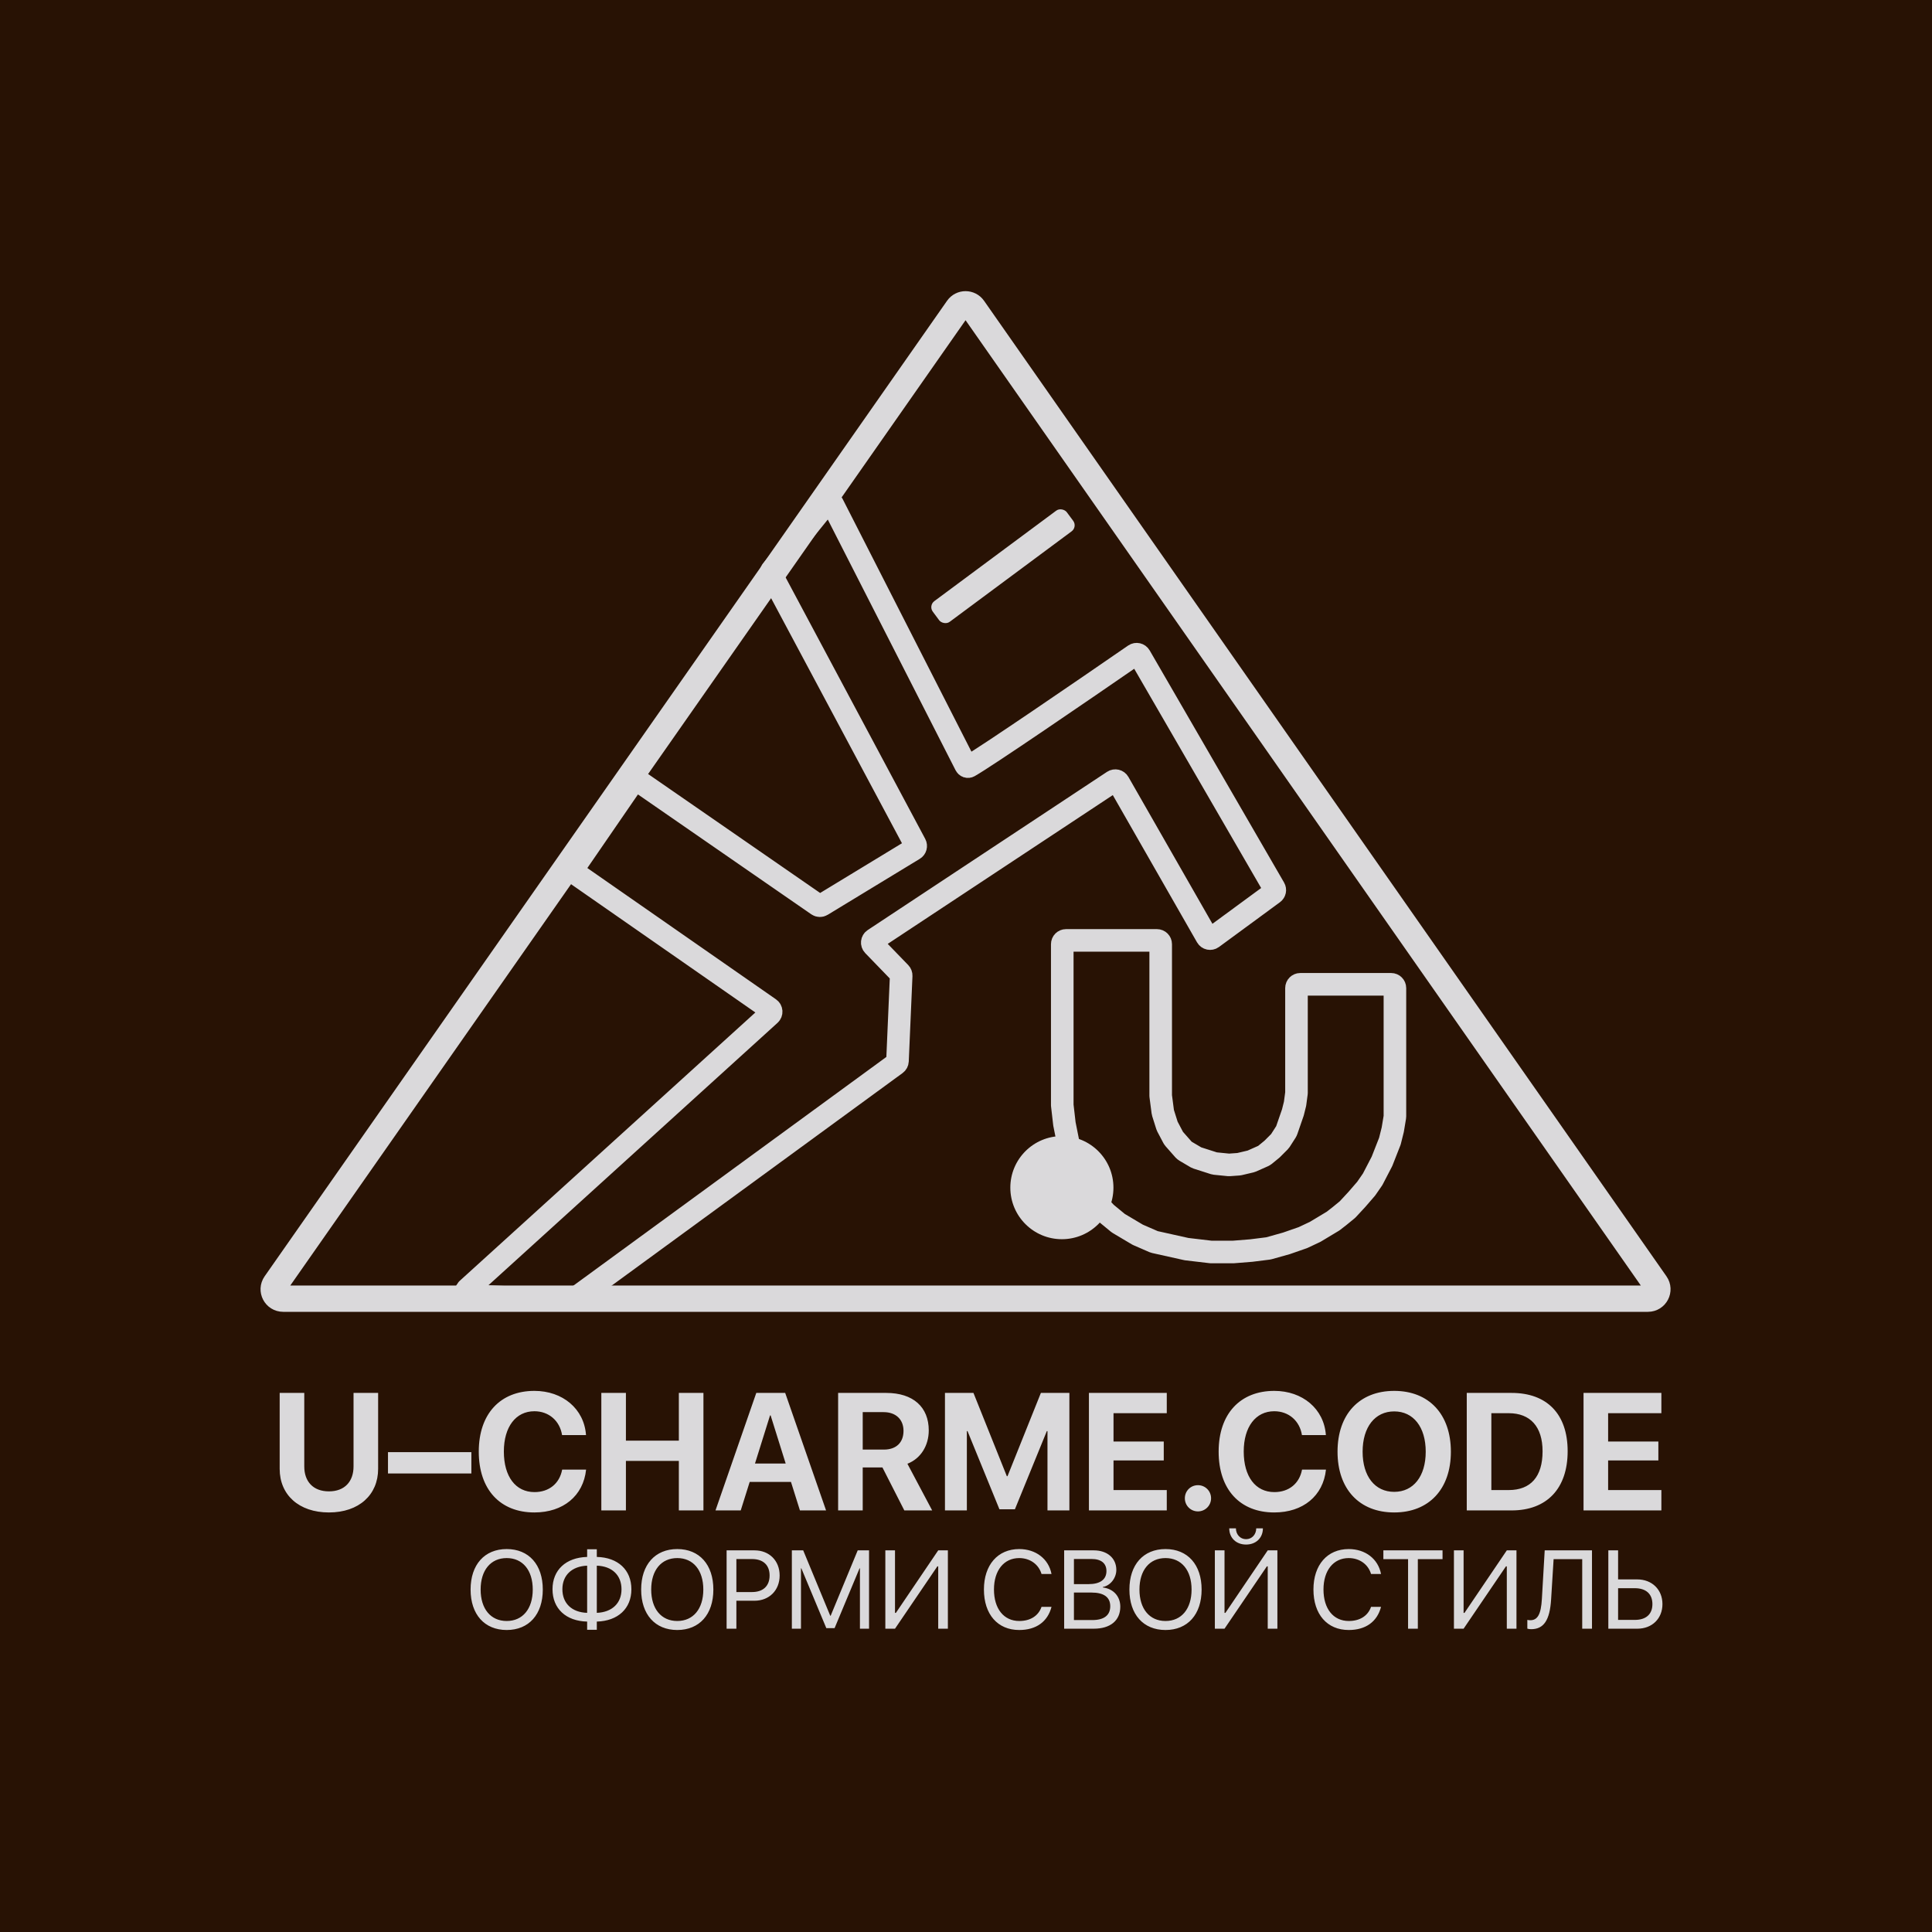 <?xml version="1.0" encoding="UTF-8"?> <svg xmlns="http://www.w3.org/2000/svg" width="500" height="500" viewBox="0 0 500 500" fill="none"><rect width="500" height="500" fill="#281204"></rect><path d="M293.62 169.471C280.078 178.816 255.086 195.923 250.804 198.326C250.451 198.524 250.086 198.37 249.902 198.009L215.474 130.466C215.155 129.839 214.295 129.748 213.851 130.294L199.731 147.657C199.484 147.962 199.443 148.385 199.628 148.731L236.871 218.482C237.114 218.938 236.959 219.505 236.518 219.773L212.689 234.254C212.361 234.454 211.946 234.441 211.63 234.223L165.157 202.085C164.713 201.778 164.106 201.89 163.8 202.334L148.5 224.586C148.197 225.027 148.307 225.631 148.747 225.937L199.164 261.028C199.678 261.385 199.726 262.128 199.262 262.548L120.935 333.642C120.29 334.227 120.678 335.298 121.547 335.336L147.842 336.475C148.062 336.484 148.28 336.419 148.458 336.288L231.87 275.343C232.109 275.168 232.255 274.894 232.268 274.599L233.225 252.512C233.236 252.245 233.138 251.985 232.952 251.793L226.014 244.621C225.59 244.183 225.668 243.468 226.177 243.131L288.112 202.188C288.581 201.878 289.215 202.029 289.495 202.517L312.323 242.423C312.611 242.928 313.276 243.068 313.744 242.724L329.522 231.139C329.923 230.845 330.037 230.297 329.788 229.866L295.007 169.791C294.722 169.3 294.088 169.149 293.62 169.471Z" stroke="#DAD9DB" stroke-width="5.843"></path><path d="M247.885 79.795C248.856 78.407 250.912 78.406 251.884 79.795L428.492 332.258C429.624 333.875 428.466 336.097 426.492 336.097H73.275C71.302 336.096 70.145 333.875 71.276 332.258L247.885 79.795Z" stroke="#DAD9DB" stroke-width="6.806"></path><rect x="240.242" y="156.728" width="43.187" height="6.672" rx="1.948" transform="rotate(-36.58 240.242 156.728)" fill="#DAD9DB"></rect><path d="M299.413 243.377H275.887C275.349 243.377 274.913 243.813 274.913 244.351V286.024L275.471 290.866L276.586 296.453L278.446 302.412L279.9 305.689C279.922 305.739 279.949 305.788 279.979 305.833L283.235 310.725C283.265 310.77 283.299 310.813 283.336 310.852L286.255 313.959L289.358 316.518C289.397 316.55 289.438 316.579 289.481 316.604L294.437 319.546L298.628 321.371C298.685 321.395 298.744 321.415 298.805 321.428L307.081 323.27L313.403 324.015H319.167L323.816 323.643L328.206 323.093C328.254 323.087 328.302 323.077 328.348 323.064L332.927 321.78L337.204 320.291L340.365 318.801L345.013 316.007L346.687 314.704L348.732 313.028L351.149 310.42L353.566 307.627L355.24 305.206L357.657 300.55L359.703 295.336L360.446 292.356L360.991 289.083C361 289.03 361.004 288.977 361.004 288.923V284.162V255.711C361.004 255.174 360.568 254.738 360.03 254.738H336.504C335.966 254.738 335.53 255.174 335.53 255.711V282.858L335.158 285.652L334.6 287.886L332.965 292.618C332.94 292.692 332.906 292.761 332.864 292.826L331.31 295.248C331.272 295.306 331.229 295.36 331.179 295.41L329.208 297.384L327.264 298.977C327.197 299.032 327.122 299.078 327.043 299.114L323.899 300.513C323.844 300.538 323.786 300.557 323.727 300.571L320.731 301.277C320.68 301.289 320.629 301.297 320.577 301.301L318.135 301.475C318.079 301.479 318.024 301.478 317.968 301.473L314.435 301.119C314.367 301.112 314.3 301.098 314.235 301.077L309.788 299.652C309.719 299.63 309.653 299.6 309.59 299.564L306.657 297.835C306.568 297.783 306.488 297.717 306.42 297.64L303.81 294.677C303.759 294.62 303.716 294.557 303.68 294.489L302.102 291.503C302.074 291.451 302.052 291.397 302.034 291.341L300.971 287.968C300.953 287.914 300.941 287.858 300.934 287.801L300.387 283.603V244.351C300.387 243.813 299.951 243.377 299.413 243.377Z" stroke="#DAD9DB" stroke-width="5.843" stroke-linejoin="round"></path><circle cx="274.815" cy="307.362" r="13.342" fill="#DAD9DB"></circle><path d="M131.131 400.895C136.877 400.895 140.474 404.942 140.474 411.376C140.474 417.811 136.877 421.843 131.131 421.843C125.385 421.843 121.788 417.811 121.788 411.376C121.788 404.942 125.385 400.895 131.131 400.895ZM131.131 403.228C126.987 403.228 124.388 406.375 124.388 411.376C124.388 416.364 126.987 419.511 131.131 419.511C135.276 419.511 137.875 416.364 137.875 411.376C137.875 406.375 135.276 403.228 131.131 403.228ZM151.952 417.403V405.194C147.99 405.349 145.546 407.681 145.546 411.292C145.546 414.945 147.99 417.277 151.952 417.403ZM160.845 411.306C160.845 407.667 158.401 405.321 154.453 405.194V417.403C158.401 417.249 160.845 414.917 160.845 411.306ZM151.952 419.665C146.459 419.539 142.989 416.293 142.989 411.292C142.989 406.318 146.445 403.087 151.952 402.933V400.952H154.453V402.933C159.946 403.059 163.402 406.304 163.402 411.306C163.402 416.279 159.946 419.511 154.453 419.665V421.787H151.952V419.665ZM175.274 400.895C181.02 400.895 184.617 404.942 184.617 411.376C184.617 417.811 181.02 421.843 175.274 421.843C169.528 421.843 165.931 417.811 165.931 411.376C165.931 404.942 169.528 400.895 175.274 400.895ZM175.274 403.228C171.13 403.228 168.53 406.375 168.53 411.376C168.53 416.364 171.13 419.511 175.274 419.511C179.419 419.511 182.018 416.364 182.018 411.376C182.018 406.375 179.419 403.228 175.274 403.228ZM188.045 401.233H195.28C199.088 401.233 201.771 403.902 201.771 407.737C201.771 411.587 199.06 414.27 195.252 414.27H190.574V421.506H188.045V401.233ZM190.574 403.48V412.022H194.62C197.514 412.022 199.172 410.435 199.172 407.737C199.172 405.054 197.528 403.48 194.62 403.48H190.574ZM224.91 421.506H222.55V405.883H222.452L215.989 421.365H213.853L207.391 405.883H207.292V421.506H204.932V401.233H207.868L214.865 418.148H214.977L221.974 401.233H224.91V421.506ZM242.809 421.506V405.377H242.584L231.626 421.506H229.125V401.233H231.626V417.417H231.851L242.809 401.233H245.31V421.506H242.809ZM263.771 421.843C258.179 421.843 254.639 417.783 254.639 411.362C254.639 404.998 258.221 400.895 263.771 400.895C268.084 400.895 271.385 403.452 272.13 407.344H269.545C268.814 404.843 266.552 403.228 263.771 403.228C259.809 403.228 257.238 406.431 257.238 411.362C257.238 416.336 259.781 419.511 263.785 419.511C266.665 419.511 268.744 418.176 269.545 415.858H272.13C271.132 419.707 268.154 421.843 263.771 421.843ZM283.06 421.506H275.403V401.233H283.088C286.559 401.233 288.905 403.256 288.905 406.29C288.905 408.398 287.359 410.365 285.407 410.716V410.828C288.16 411.179 289.93 413.118 289.93 415.816C289.93 419.384 287.373 421.506 283.06 421.506ZM277.932 403.466V409.971H281.726C284.718 409.971 286.348 408.777 286.348 406.585C286.348 404.576 284.971 403.466 282.512 403.466H277.932ZM277.932 419.272H282.681C285.73 419.272 287.331 418.036 287.331 415.689C287.331 413.343 285.673 412.149 282.442 412.149H277.932V419.272ZM301.633 400.895C307.38 400.895 310.976 404.942 310.976 411.376C310.976 417.811 307.38 421.843 301.633 421.843C295.887 421.843 292.291 417.811 292.291 411.376C292.291 404.942 295.887 400.895 301.633 400.895ZM301.633 403.228C297.489 403.228 294.89 406.375 294.89 411.376C294.89 416.364 297.489 419.511 301.633 419.511C305.778 419.511 308.377 416.364 308.377 411.376C308.377 406.375 305.778 403.228 301.633 403.228ZM328.088 421.506V405.377H327.864L316.905 421.506H314.404V401.233H316.905V417.417H317.13L328.088 401.233H330.589V421.506H328.088ZM318.127 395.529H319.855C319.855 397.102 320.951 398.338 322.483 398.338C324.014 398.338 325.11 397.102 325.11 395.529H326.838C326.838 398.001 325.054 399.729 322.483 399.729C319.912 399.729 318.127 398.001 318.127 395.529ZM349.05 421.843C343.458 421.843 339.918 417.783 339.918 411.362C339.918 404.998 343.5 400.895 349.05 400.895C353.363 400.895 356.665 403.452 357.409 407.344H354.824C354.094 404.843 351.832 403.228 349.05 403.228C345.088 403.228 342.517 406.431 342.517 411.362C342.517 416.336 345.06 419.511 349.064 419.511C351.944 419.511 354.023 418.176 354.824 415.858H357.409C356.412 419.707 353.433 421.843 349.05 421.843ZM366.935 421.506H364.406V403.509H358.013V401.233H373.327V403.509H366.935V421.506ZM389.961 421.506V405.377H389.737L378.778 421.506H376.277V401.233H378.778V417.417H379.003L389.961 401.233H392.462V421.506H389.961ZM412.005 421.506H409.476V403.509H402.072L401.426 413.919C401.088 419.314 399.529 421.632 396.255 421.632C395.89 421.632 395.525 421.576 395.272 421.492V419.23C395.427 419.272 395.806 419.314 396.031 419.314C397.955 419.314 398.812 417.74 399.037 413.821L399.768 401.233H412.005V421.506ZM416.234 421.506V401.233H418.762V408.749H423.722C427.543 408.749 430.241 411.39 430.241 415.141C430.241 418.878 427.571 421.506 423.75 421.506H416.234ZM418.762 419.23H423.09C425.998 419.23 427.642 417.755 427.642 415.141C427.642 412.514 425.984 411.025 423.09 411.025H418.762V419.23Z" fill="#DAD9DB"></path><path d="M78.745 360.486V379.516C78.745 383.414 81.042 385.964 85.13 385.964C89.198 385.964 91.495 383.414 91.495 379.516V360.486H97.859V380.148C97.859 386.849 92.906 391.422 85.13 391.422C77.333 391.422 72.38 386.849 72.38 380.148V360.486H78.745ZM121.989 381.328H100.409V375.807H121.989V381.328ZM138.3 391.422C129.449 391.422 123.906 385.501 123.906 375.68C123.906 365.881 129.491 359.959 138.3 359.959C145.612 359.959 151.176 364.595 151.661 371.402H145.465C144.875 367.672 142.009 365.228 138.3 365.228C133.495 365.228 130.397 369.253 130.397 375.659C130.397 382.15 133.453 386.154 138.321 386.154C142.093 386.154 144.812 383.941 145.486 380.338H151.682C150.965 387.123 145.76 391.422 138.3 391.422ZM182.049 390.896H175.685V378.083H161.987V390.896H155.623V360.486H161.987V372.835H175.685V360.486H182.049V390.896ZM207.022 390.896L204.704 383.52H194.019L191.701 390.896H185.168L195.726 360.486H203.207L213.787 390.896H207.022ZM199.288 366.302L195.389 378.757H203.334L199.435 366.302H199.288ZM223.27 365.459V375.153H228.749C231.952 375.153 233.828 373.32 233.828 370.306C233.828 367.356 231.847 365.459 228.686 365.459H223.27ZM223.27 379.769V390.896H216.906V360.486H229.36C236.357 360.486 240.361 364.174 240.361 370.18C240.361 374.079 238.338 377.45 234.839 378.82L241.246 390.896H234.039L228.37 379.769H223.27ZM276.756 390.896H271.087V370.37H270.918L262.657 390.601H258.653L250.392 370.37H250.223V390.896H244.555V360.486H251.93L260.571 382.045H260.739L269.38 360.486H276.756V390.896ZM301.96 385.627V390.896H281.813V360.486H301.96V365.733H288.178V373.067H301.18V377.956H288.178V385.627H301.96ZM310.031 391.149C308.135 391.149 306.638 389.631 306.638 387.756C306.638 385.859 308.135 384.363 310.031 384.363C311.907 384.363 313.424 385.859 313.424 387.756C313.424 389.631 311.907 391.149 310.031 391.149ZM329.778 391.422C320.927 391.422 315.384 385.501 315.384 375.68C315.384 365.881 320.969 359.959 329.778 359.959C337.09 359.959 342.654 364.595 343.138 371.402H336.943C336.353 367.672 333.487 365.228 329.778 365.228C324.973 365.228 321.875 369.253 321.875 375.659C321.875 382.15 324.931 386.154 329.799 386.154C333.571 386.154 336.289 383.941 336.964 380.338H343.16C342.443 387.123 337.238 391.422 329.778 391.422ZM360.82 359.959C369.818 359.959 375.487 366.007 375.487 375.701C375.487 385.374 369.818 391.422 360.82 391.422C351.8 391.422 346.152 385.374 346.152 375.701C346.152 366.007 351.8 359.959 360.82 359.959ZM360.82 365.27C355.846 365.27 352.643 369.316 352.643 375.701C352.643 382.066 355.825 386.091 360.82 386.091C365.793 386.091 368.975 382.066 368.975 375.701C368.975 369.316 365.793 365.27 360.82 365.27ZM379.596 360.486H391.208C400.333 360.486 405.707 365.923 405.707 375.575C405.707 385.227 400.333 390.896 391.208 390.896H379.596V360.486ZM385.961 365.733V385.627H390.449C396.139 385.627 399.216 382.171 399.216 375.596C399.216 369.232 396.055 365.733 390.449 365.733H385.961ZM429.963 385.627V390.896H409.816V360.486H429.963V365.733H416.181V373.067H429.183V377.956H416.181V385.627H429.963Z" fill="#DAD9DB"></path></svg> 